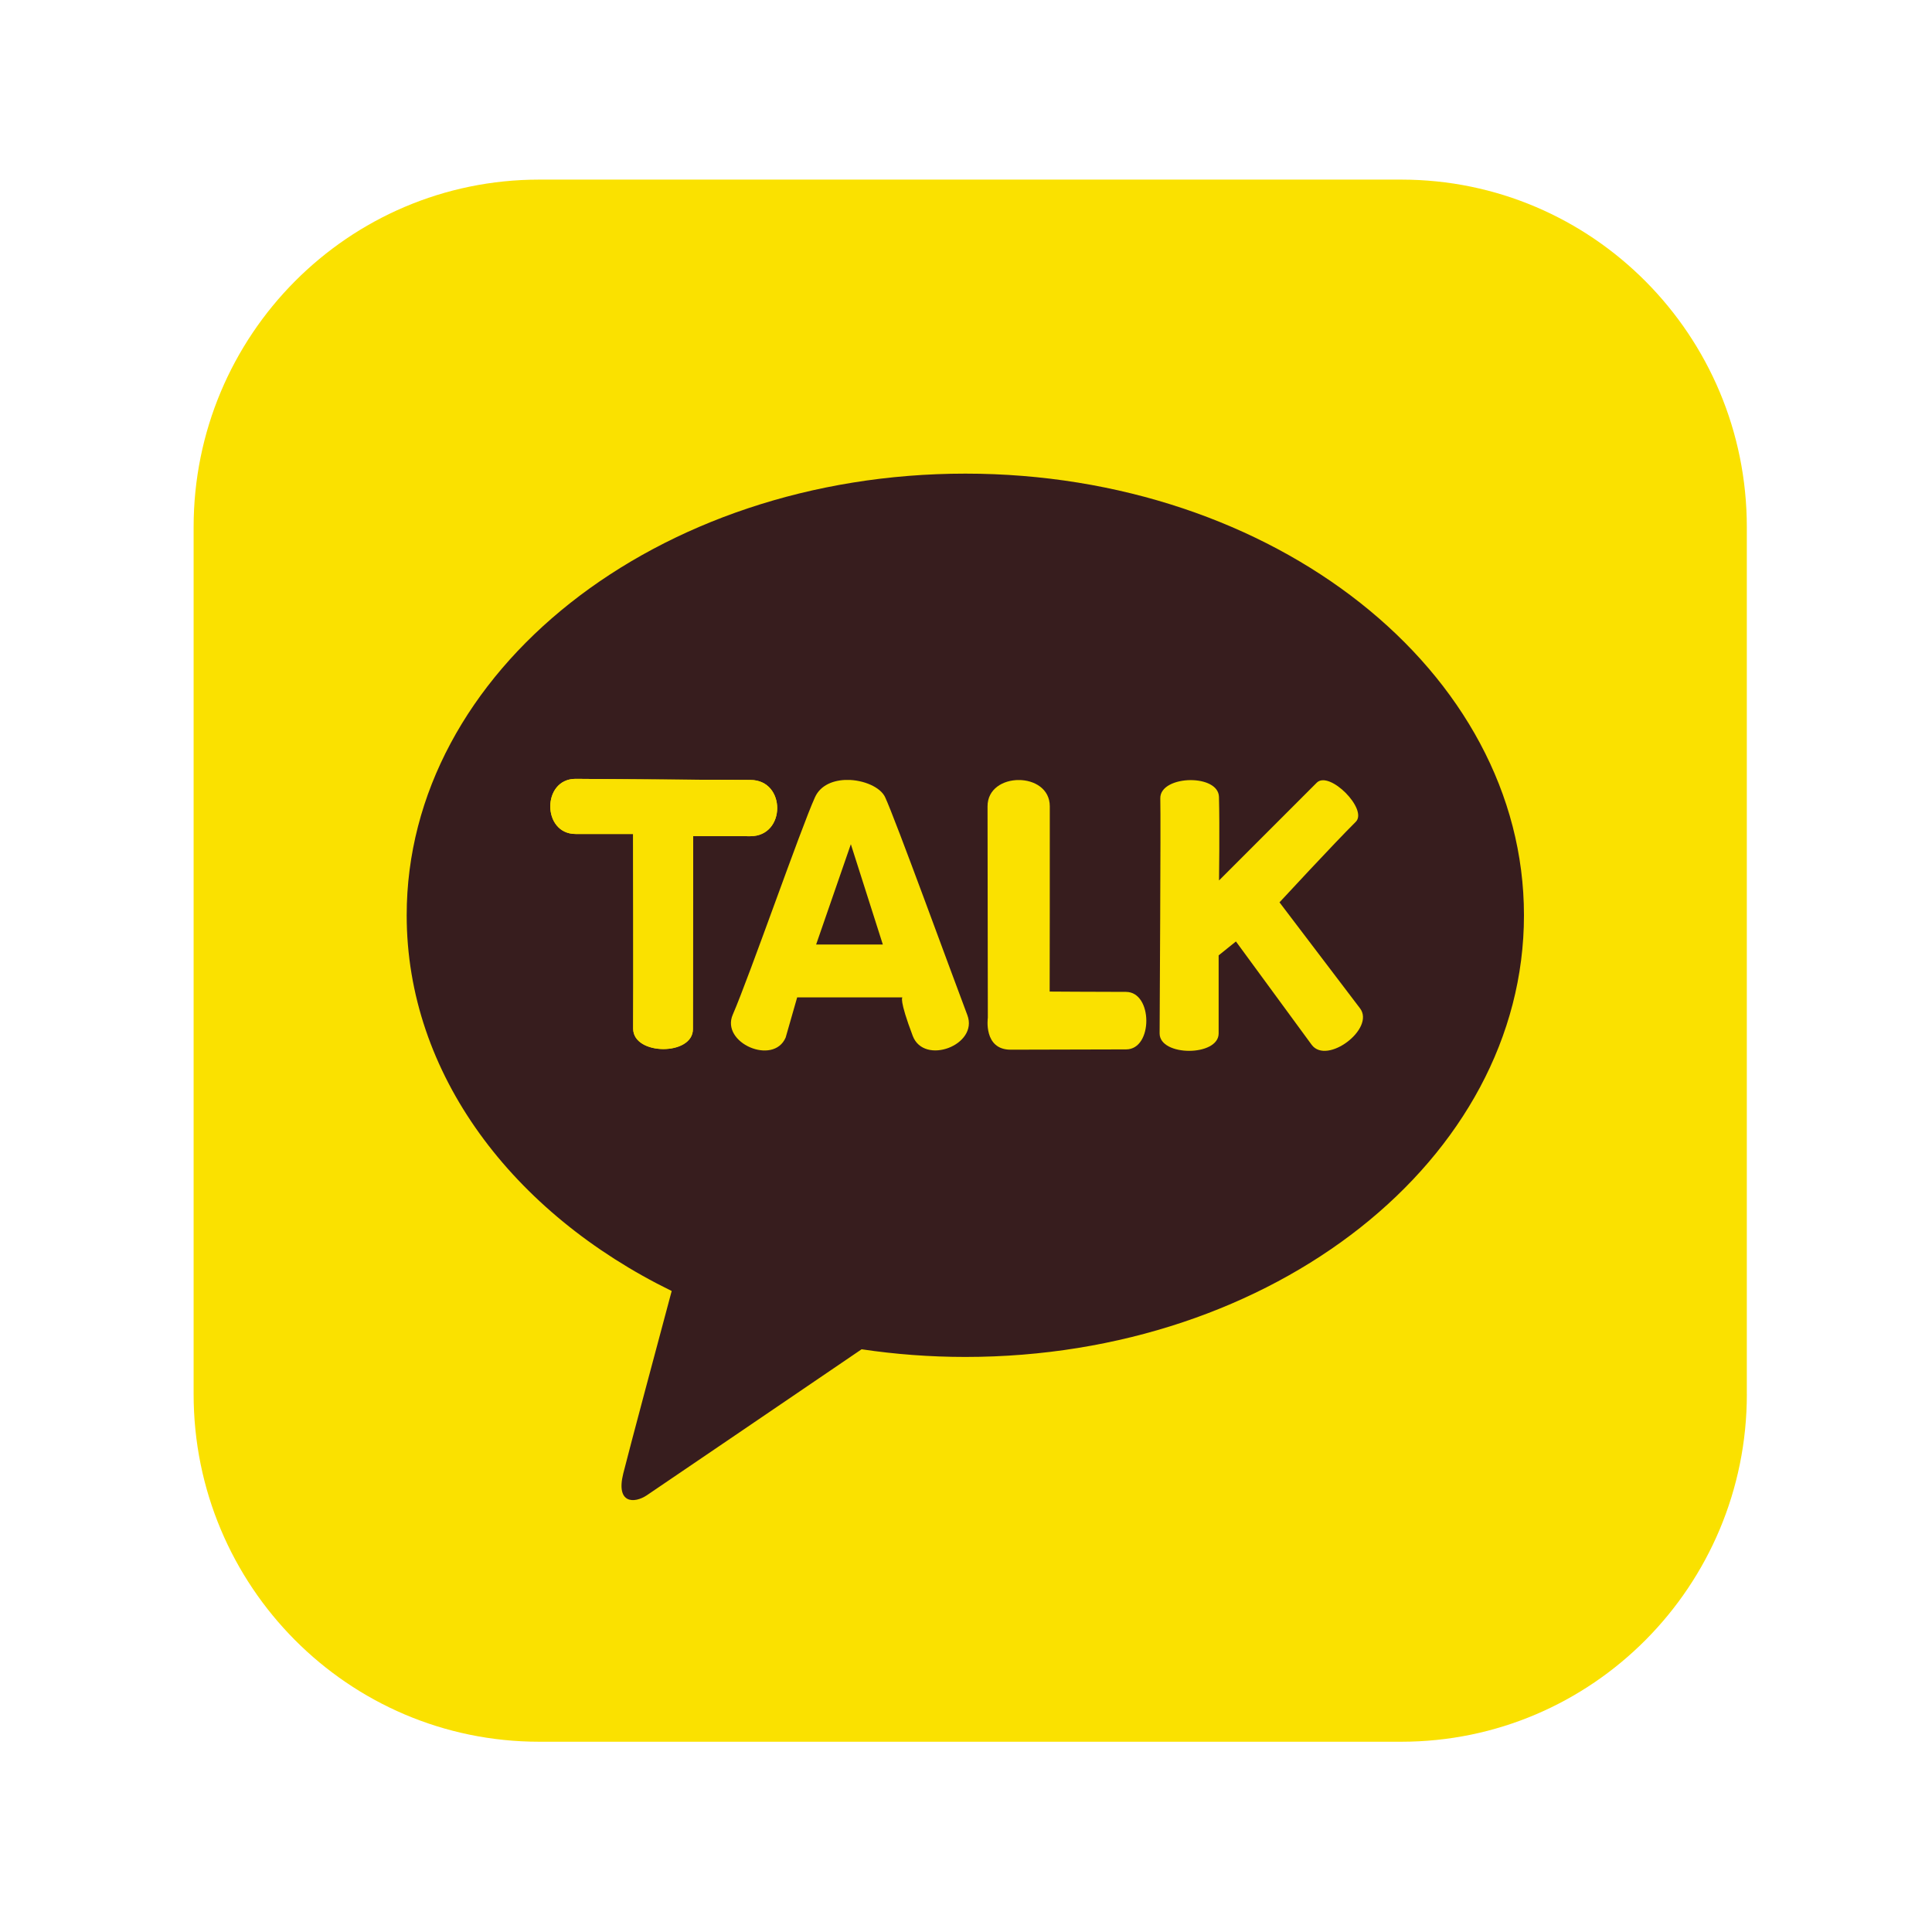 <?xml version="1.0" encoding="utf-8"?>
<!-- Generator: Adobe Illustrator 16.0.0, SVG Export Plug-In . SVG Version: 6.00 Build 0)  -->
<!DOCTYPE svg PUBLIC "-//W3C//DTD SVG 1.1//EN" "http://www.w3.org/Graphics/SVG/1.1/DTD/svg11.dtd">
<svg version="1.1" id="레이어_1" xmlns="http://www.w3.org/2000/svg" xmlns:xlink="http://www.w3.org/1999/xlink" x="0px"
	 y="0px" width="60px" height="60px" viewBox="0 0 60 60" enable-background="new 0 0 60 60" xml:space="preserve">
<path fill="#FAE100" d="M54.25,43.296c0,5.962-4.805,10.795-10.731,10.795H16.745c-5.928,0-10.732-4.833-10.732-10.795V16.37
	c0-5.961,4.804-10.792,10.732-10.792h26.773c5.927,0,10.731,4.832,10.731,10.792V43.296z"/>
<path fill="#371D1E" d="M29.98,14.709c-9.583,0-17.35,6.14-17.35,13.716c0,4.931,3.29,9.252,8.23,11.668
	c-0.363,1.355-1.314,4.907-1.504,5.668c-0.235,0.945,0.345,0.932,0.726,0.68c0.299-0.199,4.753-3.23,6.676-4.538
	c1.043,0.155,2.12,0.238,3.221,0.238c9.582,0,17.349-6.141,17.349-13.716C47.329,20.849,39.563,14.709,29.98,14.709"/>
<path fill="#FAE100" d="M17.876,25.9h1.786c0,0,0.011,4.905,0.002,6.048c0.002,0.834,1.858,0.846,1.855,0.012l0.008-5.995
	c0,0,0.598,0.003,1.777,0.004c1.11,0,1.111-1.746,0.001-1.747c-1.25,0-5.431-0.034-5.431-0.034C16.826,24.19,16.83,25.9,17.876,25.9
	"/>
<g>
	<g>
		<defs>
			<path id="SVGID_1_" d="M17.876,25.9h1.786c0,0,0.012,4.905,0.001,6.048c0.003,0.834,1.858,0.846,1.856,0.012l0.007-5.995
				c0,0,0.599,0.003,1.777,0.004c1.11,0,1.112-1.746,0.001-1.746c-1.251,0-5.431-0.035-5.431-0.035
				C16.826,24.19,16.829,25.9,17.876,25.9"/>
		</defs>
		<clipPath id="SVGID_2_">
			<use xlink:href="#SVGID_1_"  overflow="visible"/>
		</clipPath>
		<rect x="16.826" y="24.187" clip-path="url(#SVGID_2_)" fill="#FAE100" width="7.59" height="8.607"/>
	</g>
</g>
<g>
	<g>
		<defs>
			<path id="SVGID_3_" d="M26.424,26.218l0.993,3.114h-2.071L26.424,26.218z M25.31,24.759c-0.44,0.968-2.027,5.538-2.553,6.751
				c-0.382,0.877,1.261,1.591,1.642,0.713l0.358-1.249h3.268c0,0-0.113,0.052,0.321,1.197c0.352,0.925,2.048,0.283,1.696-0.645
				c-0.502-1.324-2.238-6.093-2.554-6.769c-0.146-0.313-0.669-0.537-1.177-0.537C25.894,24.223,25.484,24.375,25.31,24.759"/>
		</defs>
		<clipPath id="SVGID_4_">
			<use xlink:href="#SVGID_3_"  overflow="visible"/>
		</clipPath>
		<rect x="22.375" y="24.223" clip-path="url(#SVGID_4_)" fill="#FAE100" width="8.019" height="8.877"/>
	</g>
</g>
<g>
	<g>
		<defs>
			<path id="SVGID_5_" d="M30.669,25.045c0.002,1.554,0.009,6.561,0.009,6.561s-0.143,0.993,0.709,0.993
				c0.854,0,2.748-0.009,3.586-0.009c0.84,0,0.834-1.786-0.005-1.786s-2.37-0.01-2.37-0.01s0.008-4.63,0.004-5.754
				c0-0.543-0.481-0.816-0.965-0.816C31.15,24.225,30.667,24.499,30.669,25.045"/>
		</defs>
		<clipPath id="SVGID_6_">
			<use xlink:href="#SVGID_5_"  overflow="visible"/>
		</clipPath>
		<rect x="30.533" y="24.225" clip-path="url(#SVGID_6_)" fill="#FAE100" width="5.277" height="8.374"/>
	</g>
</g>
<g>
	<g>
		<defs>
			<path id="SVGID_7_" d="M36.034,24.798c0.019,0.681-0.021,6.84-0.021,7.296c0,0.722,1.833,0.72,1.833,0c0-0.837,0-2.424,0-2.424
				l0.537-0.432l2.355,3.213c0.477,0.629,1.974-0.507,1.499-1.136l-2.501-3.292c0,0,1.697-1.835,2.368-2.5
				c0.389-0.387-0.82-1.605-1.211-1.216c-0.378,0.375-3.035,3.036-3.035,3.036s0.023-1.671-0.002-2.595
				c-0.01-0.352-0.44-0.521-0.879-0.521C36.508,24.228,36.024,24.423,36.034,24.798"/>
		</defs>
		<clipPath id="SVGID_8_">
			<use xlink:href="#SVGID_7_"  overflow="visible"/>
		</clipPath>
		<rect x="36.013" y="23.919" clip-path="url(#SVGID_8_)" fill="#FAE100" width="6.699" height="9.16"/>
	</g>
</g>
</svg>
